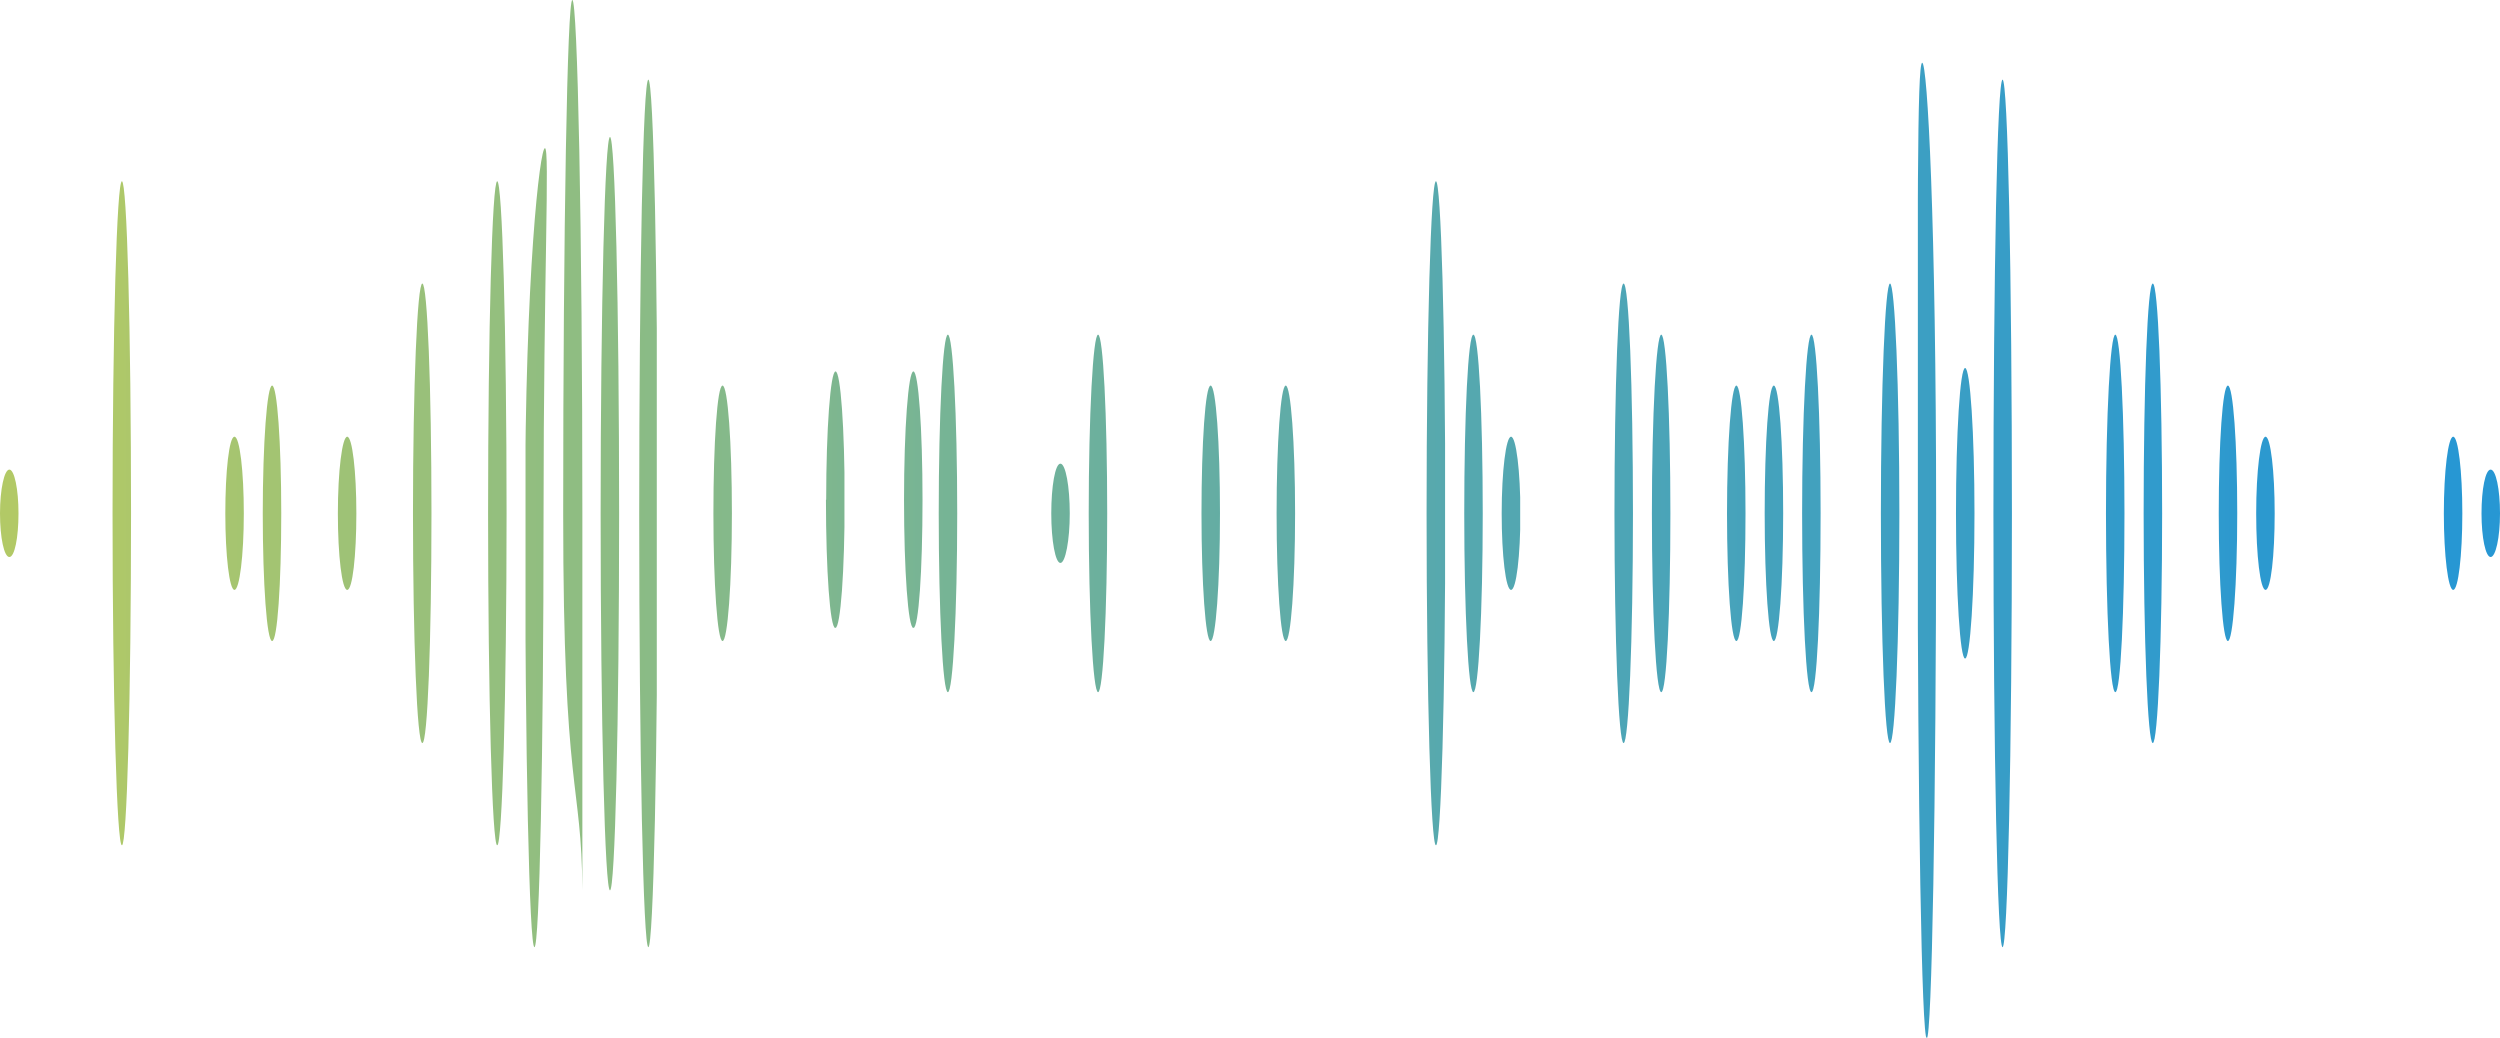 <svg xmlns="http://www.w3.org/2000/svg" xmlns:xlink="http://www.w3.org/1999/xlink" viewBox="0 0 109.51 45.45"><defs><style>.cls-1{fill:none;}.cls-2{clip-path:url(#clip-path);}.cls-3{fill:url(#linear-gradient);}.cls-4{clip-path:url(#clip-path-2);}.cls-5{fill:url(#linear-gradient-2);}.cls-6{clip-path:url(#clip-path-3);}.cls-7{fill:url(#linear-gradient-3);}.cls-8{clip-path:url(#clip-path-4);}.cls-9{fill:url(#linear-gradient-4);}.cls-10{clip-path:url(#clip-path-5);}.cls-11{fill:url(#linear-gradient-5);}.cls-12{clip-path:url(#clip-path-6);}.cls-13{fill:url(#linear-gradient-6);}.cls-14{clip-path:url(#clip-path-7);}.cls-15{clip-path:url(#clip-path-8);}.cls-16{clip-path:url(#clip-path-9);}.cls-17{clip-path:url(#clip-path-10);}.cls-18{clip-path:url(#clip-path-11);}.cls-19{clip-path:url(#clip-path-12);}.cls-20{clip-path:url(#clip-path-13);}.cls-21{clip-path:url(#clip-path-14);}.cls-22{clip-path:url(#clip-path-15);}.cls-23{clip-path:url(#clip-path-16);}.cls-24{clip-path:url(#clip-path-17);}.cls-25{clip-path:url(#clip-path-18);}.cls-26{clip-path:url(#clip-path-19);}.cls-27{clip-path:url(#clip-path-20);}.cls-28{clip-path:url(#clip-path-21);}.cls-29{clip-path:url(#clip-path-22);}.cls-30{clip-path:url(#clip-path-23);}.cls-31{fill:url(#linear-gradient-23);}.cls-32{clip-path:url(#clip-path-24);}.cls-33{clip-path:url(#clip-path-25);}.cls-34{clip-path:url(#clip-path-26);}.cls-35{clip-path:url(#clip-path-27);}.cls-36{clip-path:url(#clip-path-28);}.cls-37{clip-path:url(#clip-path-29);}.cls-38{clip-path:url(#clip-path-30);}.cls-39{clip-path:url(#clip-path-31);}.cls-40{clip-path:url(#clip-path-32);}.cls-41{clip-path:url(#clip-path-33);}.cls-42{clip-path:url(#clip-path-34);}.cls-43{clip-path:url(#clip-path-35);}.cls-44{clip-path:url(#clip-path-36);}.cls-45{clip-path:url(#clip-path-37);}.cls-46{clip-path:url(#clip-path-38);}.cls-47{clip-path:url(#clip-path-39);}.cls-48{clip-path:url(#clip-path-40);}.cls-49{clip-path:url(#clip-path-41);}.cls-50{clip-path:url(#clip-path-42);}.cls-51{clip-path:url(#clip-path-43);}.cls-52{clip-path:url(#clip-path-44);}.cls-53{clip-path:url(#clip-path-45);}.cls-54{clip-path:url(#clip-path-46);}.cls-55{clip-path:url(#clip-path-47);}.cls-56{clip-path:url(#clip-path-48);}.cls-57{clip-path:url(#clip-path-49);}.cls-58{clip-path:url(#clip-path-50);}.cls-59{clip-path:url(#clip-path-51);}.cls-60{clip-path:url(#clip-path-52);}.cls-61{clip-path:url(#clip-path-53);}.cls-62{clip-path:url(#clip-path-54);}.cls-63{clip-path:url(#clip-path-55);}.cls-64{clip-path:url(#clip-path-56);}.cls-65{clip-path:url(#clip-path-57);}.cls-66{clip-path:url(#clip-path-58);}.cls-67{clip-path:url(#clip-path-59);}.cls-68{clip-path:url(#clip-path-60);}.cls-69{clip-path:url(#clip-path-61);}.cls-70{clip-path:url(#clip-path-62);}.cls-71{clip-path:url(#clip-path-63);}.cls-72{clip-path:url(#clip-path-64);}.cls-73{clip-path:url(#clip-path-65);}.cls-74{clip-path:url(#clip-path-66);}.cls-75{clip-path:url(#clip-path-67);}</style><clipPath id="clip-path" transform="translate(0)"><path class="cls-1" d="M39.6,21.89c0,3.1.18,5.62.41,5.62s.4-2.52.4-5.62-.18-5.62-.4-5.62-.41,2.52-.41,5.62"/></clipPath><linearGradient id="linear-gradient" x1="-779.7" y1="1343.79" x2="-778.7" y2="1343.79" gradientTransform="translate(79110.77 -136323.33) scale(101.46)" gradientUnits="userSpaceOnUse"><stop offset="0" stop-color="#b2c966"/><stop offset="0.09" stop-color="#a3c472"/><stop offset="0.52" stop-color="#61aca6"/><stop offset="0.84" stop-color="#379dc7"/><stop offset="1" stop-color="#2797d3"/></linearGradient><clipPath id="clip-path-2" transform="translate(0)"><path class="cls-1" d="M85.68,22.49c0,3.51.18,6.36.4,6.36s.41-2.85.41-6.36-.19-6.37-.41-6.37-.4,2.85-.4,6.37"/></clipPath><linearGradient id="linear-gradient-2" x1="-779.7" y1="1343.8" x2="-778.7" y2="1343.8" xlink:href="#linear-gradient"/><clipPath id="clip-path-3" transform="translate(0)"><path class="cls-1" d="M25.07,0c-.22,0-.4,10.07-.4,22.49s.81,11.67.84,16.5c0,.22,0-4.09,0-16.5S25.3,0,25.07,0Z"/></clipPath><linearGradient id="linear-gradient-3" x1="-779.7" y1="1343.77" x2="-778.7" y2="1343.77" xlink:href="#linear-gradient"/><clipPath id="clip-path-4" transform="translate(0)"><path class="cls-1" d="M84,22.49c0,12.68.18,23,.4,23s.41-10.28.41-23-.38-19.74-.61-19.74S84,9.8,84,22.49"/></clipPath><linearGradient id="linear-gradient-4" x1="-779.7" y1="1343.82" x2="-778.7" y2="1343.82" xlink:href="#linear-gradient"/><clipPath id="clip-path-5" transform="translate(0)"><path class="cls-1" d="M26.31,22.49c0,9.12.19,16.51.41,16.51s.4-7.39.4-16.51S26.94,6,26.72,6s-.41,7.39-.41,16.52"/></clipPath><linearGradient id="linear-gradient-5" x1="-779.7" y1="1343.8" x2="-778.7" y2="1343.8" xlink:href="#linear-gradient"/><clipPath id="clip-path-6" transform="translate(0)"><path class="cls-1" d="M23,22.49c0,10.5.19,19,.41,19s.4-8.51.4-19,.28-16,.06-16S23,12,23,22.49"/></clipPath><linearGradient id="linear-gradient-6" x1="-779.7" y1="1343.81" x2="-778.7" y2="1343.81" xlink:href="#linear-gradient"/><clipPath id="clip-path-7" transform="translate(0)"><path class="cls-1" d="M60.85,22.49c0,9.26.18,16.78.41,16.78s.4-7.52.4-16.78-.18-16.78-.4-16.78-.41,7.51-.41,16.78"/></clipPath><clipPath id="clip-path-8" transform="translate(0)"><path class="cls-1" d="M80.74,22.49c0,8,.18,14.54.41,14.54s.4-6.51.4-14.54-.18-14.55-.4-14.55-.41,6.51-.41,14.55"/></clipPath><clipPath id="clip-path-9" transform="translate(0)"><path class="cls-1" d="M21.38,22.49c0,8,.18,14.54.4,14.54s.41-6.51.41-14.54S22,7.94,21.78,7.94s-.4,6.51-.4,14.55"/></clipPath><clipPath id="clip-path-10" transform="translate(0)"><path class="cls-1" d="M29.6,22.49c0,8,.18,14.54.41,14.54s.4-6.51.4-14.54S30.23,7.94,30,7.94s-.41,6.51-.41,14.55"/></clipPath><clipPath id="clip-path-11" transform="translate(0)"><path class="cls-1" d="M4.93,22.49c0,8,.19,14.54.41,14.54s.4-6.51.4-14.54S5.56,7.94,5.34,7.94s-.41,6.51-.41,14.55"/></clipPath><clipPath id="clip-path-12" transform="translate(0)"><path class="cls-1" d="M34.54,22.49c0,8,.18,14.54.4,14.54s.41-6.51.41-14.54-.18-14.55-.41-14.55-.4,6.51-.4,14.55"/></clipPath><clipPath id="clip-path-13" transform="translate(0)"><path class="cls-1" d="M62.49,22.49c0,8,.19,14.54.41,14.54s.41-6.51.41-14.54S63.12,7.94,62.9,7.94s-.41,6.51-.41,14.55"/></clipPath><clipPath id="clip-path-14" transform="translate(0)"><path class="cls-1" d="M59.21,22.49c0,8,.18,14.54.4,14.54S60,30.52,60,22.49s-.19-14.55-.41-14.55-.4,6.51-.4,14.55"/></clipPath><clipPath id="clip-path-15" transform="translate(0)"><path class="cls-1" d="M18.09,22.49c0,5.56.18,10.06.41,10.06s.4-4.5.4-10.06-.18-10.07-.4-10.07-.41,4.5-.41,10.07"/></clipPath><clipPath id="clip-path-16" transform="translate(0)"><path class="cls-1" d="M32.89,22.49c0,5.56.18,10.06.41,10.06s.4-4.5.4-10.06-.18-10.07-.4-10.07-.41,4.5-.41,10.07"/></clipPath><clipPath id="clip-path-17" transform="translate(0)"><path class="cls-1" d="M70.72,22.49c0,5.56.18,10.06.4,10.06s.41-4.5.41-10.06-.18-10.07-.41-10.07-.4,4.5-.4,10.07"/></clipPath><clipPath id="clip-path-18" transform="translate(0)"><path class="cls-1" d="M37.83,22.49c0,5.56.18,10.06.4,10.06s.41-4.5.41-10.06-.19-10.07-.41-10.07-.4,4.5-.4,10.07"/></clipPath><clipPath id="clip-path-19" transform="translate(0)"><path class="cls-1" d="M78.94,22.49c0,4.32.18,7.83.41,7.83s.4-3.51.4-7.83-.18-7.83-.4-7.83-.41,3.5-.41,7.83"/></clipPath><clipPath id="clip-path-20" transform="translate(0)"><path class="cls-1" d="M74,22.49c0,4.32.18,7.83.4,7.83s.41-3.51.41-7.83-.18-7.83-.41-7.83-.4,3.5-.4,7.83"/></clipPath><clipPath id="clip-path-21" transform="translate(0)"><path class="cls-1" d="M72.36,22.49c0,4.32.18,7.83.41,7.83s.4-3.51.4-7.83-.18-7.83-.4-7.83-.41,3.5-.41,7.83"/></clipPath><clipPath id="clip-path-22" transform="translate(0)"><path class="cls-1" d="M69.07,22.49c0,4.32.18,7.83.41,7.83s.4-3.51.4-7.83-.18-7.83-.4-7.83-.41,3.5-.41,7.83"/></clipPath><clipPath id="clip-path-23" transform="translate(0)"><path class="cls-1" d="M36.18,21.89c0,3.1.18,5.62.41,5.62S37,25,37,21.89s-.18-5.62-.4-5.62-.41,2.52-.41,5.62"/></clipPath><linearGradient id="linear-gradient-23" x1="-779.7" y1="1343.79" x2="-778.7" y2="1343.79" xlink:href="#linear-gradient"/><clipPath id="clip-path-24" transform="translate(0)"><path class="cls-1" d="M41.12,22.49c0,4.32.18,7.83.4,7.83s.41-3.51.41-7.83-.19-7.83-.41-7.83-.4,3.5-.4,7.83"/></clipPath><clipPath id="clip-path-25" transform="translate(0)"><path class="cls-1" d="M6.58,22.49c0,5.75.18,10.41.4,10.41s.41-4.66.41-10.41S7.21,12.07,7,12.07s-.4,4.66-.4,10.42"/></clipPath><clipPath id="clip-path-26" transform="translate(0)"><path class="cls-1" d="M64.14,22.49c0,4.32.18,7.83.4,7.83s.41-3.51.41-7.83-.18-7.83-.41-7.83-.4,3.5-.4,7.83"/></clipPath><clipPath id="clip-path-27" transform="translate(0)"><path class="cls-1" d="M57.56,22.49c0,4.32.18,7.83.41,7.83s.4-3.51.4-7.83-.18-7.83-.4-7.83-.41,3.5-.41,7.83"/></clipPath><clipPath id="clip-path-28" transform="translate(0)"><path class="cls-1" d="M47.69,22.49c0,4.32.19,7.83.41,7.83s.4-3.51.4-7.83-.18-7.83-.4-7.83-.41,3.5-.41,7.83"/></clipPath><clipPath id="clip-path-29" transform="translate(0)"><path class="cls-1" d="M16.45,22.49c0,4.32.18,7.83.4,7.83s.41-3.51.41-7.83-.18-7.83-.41-7.83-.4,3.5-.4,7.83"/></clipPath><clipPath id="clip-path-30" transform="translate(0)"><path class="cls-1" d="M77.3,22.49c0,3.09.18,5.59.4,5.59s.41-2.5.41-5.59-.18-5.6-.41-5.6-.4,2.51-.4,5.6"/></clipPath><clipPath id="clip-path-31" transform="translate(0)"><path class="cls-1" d="M42.76,22.49c0,3.09.18,5.59.41,5.59s.4-2.5.4-5.59-.18-5.6-.4-5.6-.41,2.51-.41,5.6"/></clipPath><clipPath id="clip-path-32" transform="translate(0)"><path class="cls-1" d="M31.25,22.49c0,3.09.18,5.59.4,5.59s.41-2.5.41-5.59-.18-5.6-.41-5.6-.4,2.51-.4,5.6"/></clipPath><clipPath id="clip-path-33" transform="translate(0)"><path class="cls-1" d="M19.74,22.49c0,3.09.18,5.59.4,5.59s.41-2.5.41-5.59-.19-5.6-.41-5.6-.4,2.51-.4,5.6"/></clipPath><clipPath id="clip-path-34" transform="translate(0)"><path class="cls-1" d="M75.65,22.49c0,3.09.18,5.59.41,5.59s.4-2.5.4-5.59-.18-5.6-.4-5.6-.41,2.51-.41,5.6"/></clipPath><clipPath id="clip-path-35" transform="translate(0)"><path class="cls-1" d="M67.43,22.49c0,3.09.18,5.59.4,5.59s.41-2.5.41-5.59-.18-5.6-.41-5.6-.4,2.51-.4,5.6"/></clipPath><clipPath id="clip-path-36" transform="translate(0)"><path class="cls-1" d="M55.92,22.49c0,3.09.18,5.59.4,5.59s.41-2.5.41-5.59-.19-5.6-.41-5.6-.4,2.51-.4,5.6"/></clipPath><clipPath id="clip-path-37" transform="translate(0)"><path class="cls-1" d="M49.34,22.49c0,5.94.18,10.76.4,10.76s.41-4.82.41-10.76S50,11.73,49.74,11.73s-.4,4.81-.4,10.76"/></clipPath><clipPath id="clip-path-38" transform="translate(0)"><path class="cls-1" d="M52.63,22.49c0,3.09.18,5.59.4,5.59s.41-2.5.41-5.59-.18-5.6-.41-5.6-.4,2.51-.4,5.6"/></clipPath><clipPath id="clip-path-39" transform="translate(0)"><path class="cls-1" d="M8.22,22.49c0,4.06.18,7.36.41,7.36s.4-3.3.4-7.36-.18-7.37-.4-7.37-.41,3.3-.41,7.37"/></clipPath><clipPath id="clip-path-40" transform="translate(0)"><path class="cls-1" d="M11.51,22.49c0,3.09.18,5.59.41,5.59s.4-2.5.4-5.59-.18-5.6-.4-5.6-.41,2.51-.41,5.6"/></clipPath><clipPath id="clip-path-41" transform="translate(0)"><path class="cls-1" d="M3.29,22.49c0,3.09.18,5.59.4,5.59s.41-2.5.41-5.59-.18-5.6-.41-5.6-.4,2.51-.4,5.6"/></clipPath><clipPath id="clip-path-42" transform="translate(0)"><path class="cls-1" d="M87.32,22.49c0,10.5.18,19,.4,19s.41-8.51.41-19-.18-19-.41-19-.4,8.51-.4,19"/></clipPath><clipPath id="clip-path-43" transform="translate(0)"><path class="cls-1" d="M28,22.49c0,10.5.18,19,.4,19s.41-8.51.41-19-.18-19-.41-19S28,12,28,22.49"/></clipPath><clipPath id="clip-path-44" transform="translate(0)"><path class="cls-1" d="M51,22.49c0,9.26.18,16.78.41,16.78s.4-7.52.4-16.78-.18-16.78-.4-16.78S51,13.22,51,22.49"/></clipPath><clipPath id="clip-path-45" transform="translate(0)"><path class="cls-1" d="M90.61,22.49c0,8,.18,14.54.4,14.54s.41-6.51.41-14.54S91.24,7.94,91,7.94s-.4,6.51-.4,14.55"/></clipPath><clipPath id="clip-path-46" transform="translate(0)"><path class="cls-1" d="M93.9,22.49c0,5.56.18,10.06.4,10.06s.41-4.5.41-10.06-.18-10.07-.41-10.07-.4,4.5-.4,10.07"/></clipPath><clipPath id="clip-path-47" transform="translate(0)"><path class="cls-1" d="M89,22.49c0,5.56.18,10.06.41,10.06s.4-4.5.4-10.06-.18-10.07-.4-10.07S89,16.92,89,22.49"/></clipPath><clipPath id="clip-path-48" transform="translate(0)"><path class="cls-1" d="M82.39,22.49c0,5.56.18,10.06.4,10.06s.41-4.5.41-10.06S83,12.42,82.79,12.42s-.4,4.5-.4,10.07"/></clipPath><clipPath id="clip-path-49" transform="translate(0)"><path class="cls-1" d="M95.54,22.49c0,4.32.18,7.83.41,7.83s.4-3.51.4-7.83-.18-7.83-.4-7.83-.41,3.5-.41,7.83"/></clipPath><clipPath id="clip-path-50" transform="translate(0)"><path class="cls-1" d="M92.25,22.49c0,4.32.18,7.83.41,7.83s.4-3.51.4-7.83-.18-7.83-.4-7.83-.41,3.5-.41,7.83"/></clipPath><clipPath id="clip-path-51" transform="translate(0)"><path class="cls-1" d="M103.77,22.49c0,4.32.18,7.83.4,7.83s.41-3.51.41-7.83-.19-7.83-.41-7.83-.4,3.5-.4,7.83"/></clipPath><clipPath id="clip-path-52" transform="translate(0)"><path class="cls-1" d="M97.19,22.49c0,3.09.18,5.59.4,5.59s.41-2.5.41-5.59-.18-5.6-.41-5.6-.4,2.51-.4,5.6"/></clipPath><clipPath id="clip-path-53" transform="translate(0)"><path class="cls-1" d="M102.12,22.49c0,3.09.18,5.59.41,5.59s.4-2.5.4-5.59-.18-5.6-.4-5.6-.41,2.51-.41,5.6"/></clipPath><clipPath id="clip-path-54" transform="translate(0)"><path class="cls-1" d="M98.83,22.49c0,1.85.18,3.35.41,3.35s.4-1.5.4-3.35-.18-3.36-.4-3.36-.41,1.5-.41,3.36"/></clipPath><clipPath id="clip-path-55" transform="translate(0)"><path class="cls-1" d="M105.41,22.49c0,1.85.18,3.35.41,3.35s.4-1.5.4-3.35-.18-3.36-.4-3.36-.41,1.5-.41,3.36"/></clipPath><clipPath id="clip-path-56" transform="translate(0)"><path class="cls-1" d="M107.05,22.49c0,1.85.19,3.35.41,3.35s.4-1.5.4-3.35-.18-3.36-.4-3.36-.41,1.5-.41,3.36"/></clipPath><clipPath id="clip-path-57" transform="translate(0)"><path class="cls-1" d="M100.48,22.49c0,1.85.18,3.35.4,3.35s.41-1.5.41-3.35-.18-3.36-.41-3.36-.4,1.5-.4,3.36"/></clipPath><clipPath id="clip-path-58" transform="translate(0)"><path class="cls-1" d="M65.78,22.49c0,1.85.18,3.35.41,3.35s.41-1.5.41-3.35-.19-3.36-.41-3.36-.41,1.5-.41,3.36"/></clipPath><clipPath id="clip-path-59" transform="translate(0)"><path class="cls-1" d="M54.27,22.49c0,1.85.18,3.35.41,3.35s.4-1.5.4-3.35-.18-3.36-.4-3.36-.41,1.5-.41,3.36"/></clipPath><clipPath id="clip-path-60" transform="translate(0)"><path class="cls-1" d="M46.05,22.49c0,1.2.18,2.17.4,2.17s.41-1,.41-2.17-.18-2.18-.41-2.18-.4,1-.4,2.18"/></clipPath><clipPath id="clip-path-61" transform="translate(0)"><path class="cls-1" d="M44.4,22.49c0,1.85.18,3.35.41,3.35s.4-1.5.4-3.35-.18-3.36-.4-3.36-.41,1.5-.41,3.36"/></clipPath><clipPath id="clip-path-62" transform="translate(0)"><path class="cls-1" d="M14.8,22.49c0,1.85.18,3.35.41,3.35s.4-1.5.4-3.35-.18-3.36-.4-3.36-.41,1.5-.41,3.36"/></clipPath><clipPath id="clip-path-63" transform="translate(0)"><path class="cls-1" d="M13.16,22.49c0,1.85.18,3.35.4,3.35s.41-1.5.41-3.35-.19-3.36-.41-3.36-.4,1.5-.4,3.36"/></clipPath><clipPath id="clip-path-64" transform="translate(0)"><path class="cls-1" d="M9.87,22.49c0,1.85.18,3.35.4,3.35s.41-1.5.41-3.35-.18-3.36-.41-3.36-.4,1.5-.4,3.36"/></clipPath><clipPath id="clip-path-65" transform="translate(0)"><path class="cls-1" d="M1.64,22.49c0,1.85.19,3.35.41,3.35s.4-1.5.4-3.35-.18-3.36-.4-3.36-.41,1.5-.41,3.36"/></clipPath><clipPath id="clip-path-66" transform="translate(0)"><path class="cls-1" d="M0,22.49c0,1.06.18,1.91.41,1.91s.4-.85.4-1.91-.18-1.92-.4-1.92S0,21.43,0,22.49"/></clipPath><clipPath id="clip-path-67" transform="translate(0)"><path class="cls-1" d="M108.7,22.49c0,1.06.18,1.91.4,1.91s.41-.85.41-1.91-.18-1.92-.41-1.92-.4.86-.4,1.92"/></clipPath></defs><g id="Layer_2" data-name="Layer 2"><g id="soundwave"><g class="cls-2"><rect class="cls-3" x="39.6" y="16.27" width="0.81" height="11.23"/></g><g class="cls-4"><rect class="cls-5" x="85.68" y="16.12" width="0.81" height="12.72"/></g><g class="cls-6"><rect class="cls-7" x="24.67" width="0.84" height="39.21"/></g><g class="cls-8"><rect class="cls-9" x="84.01" y="2.75" width="0.83" height="42.7"/></g><g class="cls-10"><rect class="cls-11" x="26.31" y="5.97" width="0.81" height="33.03"/></g><g class="cls-12"><rect class="cls-13" x="23.02" y="6.44" width="1.09" height="35.06"/></g><g class="cls-14"><rect class="cls-11" x="60.85" y="5.71" width="0.81" height="33.56"/></g><g class="cls-15"><rect class="cls-5" x="80.74" y="7.94" width="0.81" height="29.08"/></g><g class="cls-16"><rect class="cls-11" x="21.38" y="7.94" width="0.81" height="29.08"/></g><g class="cls-17"><rect class="cls-11" x="29.6" y="7.94" width="0.81" height="29.08"/></g><g class="cls-18"><rect class="cls-11" x="4.93" y="7.94" width="0.81" height="29.08"/></g><g class="cls-19"><rect class="cls-11" x="34.54" y="7.94" width="0.81" height="29.08"/></g><g class="cls-20"><rect class="cls-11" x="62.49" y="7.94" width="0.81" height="29.08"/></g><g class="cls-21"><rect class="cls-11" x="59.21" y="7.94" width="0.81" height="29.08"/></g><g class="cls-22"><rect class="cls-11" x="18.09" y="12.42" width="0.81" height="20.14"/></g><g class="cls-23"><rect class="cls-11" x="32.89" y="12.42" width="0.81" height="20.14"/></g><g class="cls-24"><rect class="cls-11" x="70.72" y="12.42" width="0.81" height="20.14"/></g><g class="cls-25"><rect class="cls-11" x="37.83" y="12.42" width="0.81" height="20.14"/></g><g class="cls-26"><rect class="cls-11" x="78.94" y="14.66" width="0.81" height="15.66"/></g><g class="cls-27"><rect class="cls-11" x="74.01" y="14.66" width="0.81" height="15.66"/></g><g class="cls-28"><rect class="cls-11" x="72.36" y="14.66" width="0.81" height="15.66"/></g><g class="cls-29"><rect class="cls-11" x="69.07" y="14.66" width="0.81" height="15.66"/></g><g class="cls-30"><rect class="cls-31" x="36.18" y="16.27" width="0.81" height="11.23"/></g><g class="cls-32"><rect class="cls-11" x="41.12" y="14.66" width="0.81" height="15.66"/></g><g class="cls-33"><rect class="cls-11" x="6.58" y="12.07" width="0.81" height="20.83"/></g><g class="cls-34"><rect class="cls-11" x="64.14" y="14.66" width="0.81" height="15.66"/></g><g class="cls-35"><rect class="cls-11" x="57.56" y="14.66" width="0.81" height="15.66"/></g><g class="cls-36"><rect class="cls-11" x="47.69" y="14.66" width="0.81" height="15.66"/></g><g class="cls-37"><rect class="cls-11" x="16.45" y="14.66" width="0.81" height="15.66"/></g><g class="cls-38"><rect class="cls-11" x="77.3" y="16.89" width="0.81" height="11.19"/></g><g class="cls-39"><rect class="cls-11" x="42.76" y="16.89" width="0.81" height="11.19"/></g><g class="cls-40"><rect class="cls-11" x="31.25" y="16.89" width="0.81" height="11.19"/></g><g class="cls-41"><rect class="cls-11" x="19.73" y="16.89" width="0.81" height="11.19"/></g><g class="cls-42"><rect class="cls-11" x="75.65" y="16.89" width="0.81" height="11.19"/></g><g class="cls-43"><rect class="cls-11" x="67.43" y="16.89" width="0.81" height="11.19"/></g><g class="cls-44"><rect class="cls-11" x="55.92" y="16.89" width="0.81" height="11.19"/></g><g class="cls-45"><rect class="cls-11" x="49.34" y="11.73" width="0.81" height="21.52"/></g><g class="cls-46"><rect class="cls-11" x="52.63" y="16.89" width="0.81" height="11.19"/></g><g class="cls-47"><rect class="cls-11" x="8.22" y="15.12" width="0.81" height="14.73"/></g><g class="cls-48"><rect class="cls-11" x="11.51" y="16.89" width="0.81" height="11.19"/></g><g class="cls-49"><rect class="cls-11" x="3.29" y="16.89" width="0.81" height="11.19"/></g><g class="cls-50"><rect class="cls-5" x="87.32" y="3.47" width="0.81" height="38.03"/></g><g class="cls-51"><rect class="cls-11" x="27.96" y="3.47" width="0.81" height="38.03"/></g><g class="cls-52"><rect class="cls-11" x="50.98" y="5.71" width="0.81" height="33.56"/></g><g class="cls-53"><rect class="cls-5" x="90.61" y="7.94" width="0.81" height="29.08"/></g><g class="cls-54"><rect class="cls-5" x="93.9" y="12.42" width="0.81" height="20.14"/></g><g class="cls-55"><rect class="cls-5" x="88.96" y="12.42" width="0.81" height="20.14"/></g><g class="cls-56"><rect class="cls-5" x="82.39" y="12.42" width="0.81" height="20.14"/></g><g class="cls-57"><rect class="cls-5" x="95.54" y="14.66" width="0.81" height="15.66"/></g><g class="cls-58"><rect class="cls-5" x="92.25" y="14.66" width="0.81" height="15.66"/></g><g class="cls-59"><rect class="cls-5" x="103.77" y="14.66" width="0.81" height="15.66"/></g><g class="cls-60"><rect class="cls-5" x="97.19" y="16.89" width="0.81" height="11.19"/></g><g class="cls-61"><rect class="cls-5" x="102.12" y="16.89" width="0.81" height="11.19"/></g><g class="cls-62"><rect class="cls-5" x="98.83" y="19.13" width="0.81" height="6.71"/></g><g class="cls-63"><rect class="cls-5" x="105.41" y="19.13" width="0.81" height="6.71"/></g><g class="cls-64"><rect class="cls-5" x="107.05" y="19.13" width="0.81" height="6.71"/></g><g class="cls-65"><rect class="cls-5" x="100.48" y="19.13" width="0.81" height="6.71"/></g><g class="cls-66"><rect class="cls-11" x="65.78" y="19.13" width="0.81" height="6.71"/></g><g class="cls-67"><rect class="cls-11" x="54.27" y="19.13" width="0.81" height="6.71"/></g><g class="cls-68"><rect class="cls-11" x="46.05" y="20.31" width="0.81" height="4.36"/></g><g class="cls-69"><rect class="cls-11" x="44.4" y="19.13" width="0.81" height="6.71"/></g><g class="cls-70"><rect class="cls-11" x="14.8" y="19.13" width="0.81" height="6.71"/></g><g class="cls-71"><rect class="cls-11" x="13.16" y="19.13" width="0.81" height="6.71"/></g><g class="cls-72"><rect class="cls-11" x="9.87" y="19.13" width="0.81" height="6.71"/></g><g class="cls-73"><rect class="cls-11" x="1.64" y="19.13" width="0.81" height="6.71"/></g><g class="cls-74"><rect class="cls-11" y="20.57" width="0.81" height="3.84"/></g><g class="cls-75"><rect class="cls-5" x="108.7" y="20.57" width="0.81" height="3.84"/></g></g></g></svg>